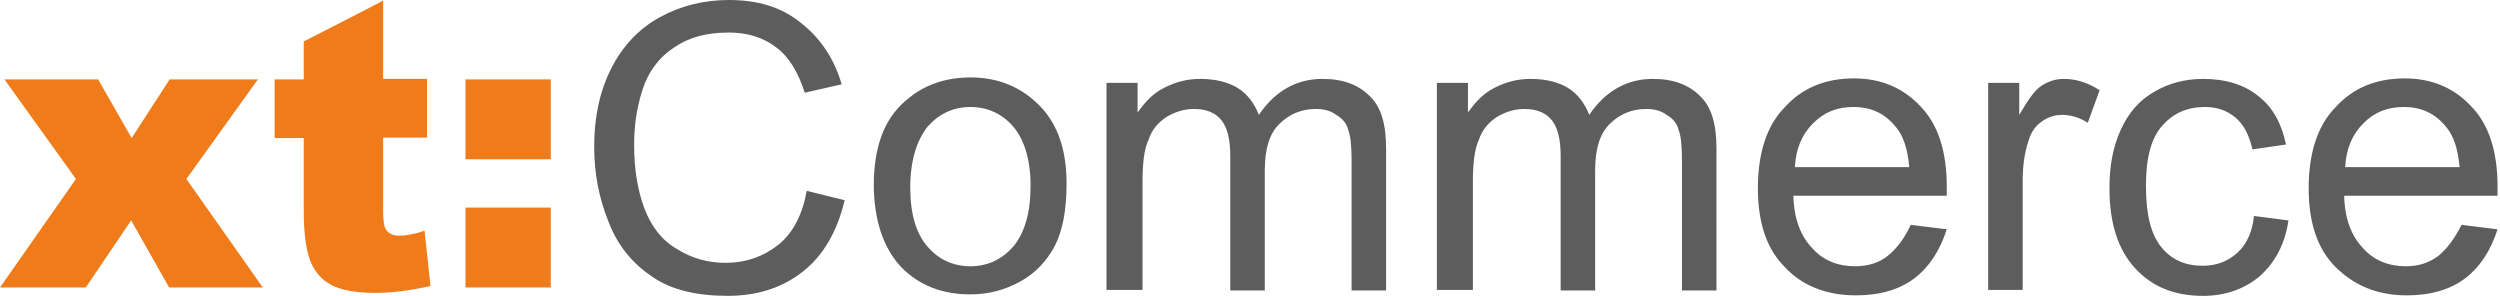 <svg viewBox="0 0 507 60" xmlns="http://www.w3.org/2000/svg"><g fill-rule="nonzero" fill="none"><path d="M157.9 49.6c-3 2.4-6.6 3.7-10.8 3.7-3.5 0-6.8-.9-9.8-2.8-3-1.7-5.2-4.5-6.6-8.2-1.4-3.7-2.1-8-2.1-12.9 0-3.8.5-7.5 1.7-11.2 1.2-3.7 3.3-6.5 6.3-8.5 3-2.1 6.6-3.1 11.2-3.1 3.8 0 7 1 9.6 3 2.6 1.9 4.5 5.1 5.8 9.2l7.5-1.7c-1.6-5.4-4.4-9.4-8.2-12.4-4-3.3-8.9-4.7-14.7-4.7-5.1 0-9.8 1.2-14 3.5-4.2 2.3-7.5 5.8-9.8 10.3-2.3 4.5-3.5 9.8-3.5 15.9 0 5.6 1 10.6 3 15.5 1.9 4.9 5.1 8.5 8.9 11 3.8 2.6 8.9 3.8 15.2 3.8 5.9 0 11-1.6 15.2-4.9 4.2-3.3 7-8.2 8.5-14.5l-7.7-1.9c-.8 4.6-2.7 8.5-5.7 10.9M196.8 15.7c5.7 0 10.4 2 14.1 5.8 3.7 3.8 5.4 9.1 5.4 15.7 0 5.4-.8 9.6-2.4 12.7-1.6 3-3.9 5.5-7 7.2-3.1 1.7-6.4 2.6-10.1 2.6-5.7 0-10.4-1.8-14.1-5.6-3.5-3.8-5.4-9.2-5.5-16.4 0-7.9 2.1-13.6 6.5-17.3 3.5-3.1 7.9-4.7 13.1-4.7zm0 6c-3.5 0-6.4 1.4-8.7 4-2.2 2.8-3.5 6.9-3.5 12.3s1.2 9.4 3.5 12c2.2 2.6 5.2 4 8.7 4 3.5 0 6.4-1.4 8.7-4 2.3-2.8 3.5-6.8 3.5-12.4 0-5.3-1.3-9.3-3.5-11.9-2.2-2.6-5.2-4-8.7-4zM231.7 58.9V37.1c0-3.8.3-6.8 1.2-8.7.7-2.1 1.9-3.5 3.7-4.7 1.7-1 3.5-1.6 5.6-1.6 2.6 0 4.5.9 5.6 2.4 1.2 1.6 1.7 4 1.7 7.2v27.2h7V34.5c0-4.4 1-7.5 3-9.4 1.9-1.9 4.4-3 7.3-3 1.6 0 3 .3 4.2 1.2 1.2.7 2.1 1.7 2.4 3 .5 1.2.7 3.3.7 6.1v26.5h7V30.1c0-4.9-1-8.4-3.3-10.6-2.3-2.3-5.4-3.5-9.6-3.5-5.2 0-9.6 2.4-12.9 7.3-.9-2.3-2.3-4.2-4.2-5.4-1.9-1.2-4.5-1.9-7.7-1.9-2.8 0-5.2.7-7.5 1.9s-3.8 3-5.2 4.9v-6h-6.3v42h7.3v.1zM298.7 58.9V37.1c0-3.8.3-6.8 1.2-8.7.7-2.1 1.9-3.5 3.7-4.7 1.7-1 3.5-1.6 5.6-1.6 2.6 0 4.5.9 5.6 2.4 1.2 1.6 1.7 4 1.7 7.2v27.2h7V34.5c0-4.4 1-7.5 3-9.4 1.9-1.9 4.4-3 7.3-3 1.6 0 3 .3 4.2 1.2 1.2.7 2.1 1.7 2.4 3 .5 1.2.7 3.3.7 6.1v26.5h7V30.1c0-4.9-1-8.4-3.3-10.6-2.3-2.3-5.4-3.5-9.6-3.5-5.2 0-9.6 2.4-12.9 7.3-.9-2.3-2.3-4.2-4.2-5.4-1.9-1.2-4.5-1.9-7.7-1.9-2.8 0-5.2.7-7.5 1.9s-3.8 3-5.2 4.9v-6h-6.3v42h7.3v.1zM376 15.9c5.6 0 10.1 2 13.6 5.8 3.5 3.7 5.2 9.1 5.2 16.1v1.9h-31.1c.1 4.7 1.5 8.2 3.8 10.6 2.2 2.5 5.2 3.7 8.7 3.7 2.6 0 4.9-.7 6.6-2.1 1.8-1.4 3.4-3.5 4.7-6.3l7.3.9c-1.3 4.1-3.4 7.5-6.5 9.9-3 2.3-7 3.5-11.9 3.5-6.1 0-11-2-14.5-5.8-3.7-3.7-5.4-9.1-5.4-15.9 0-7 1.7-12.6 5.4-16.4 3.6-4 8.3-5.9 14.1-5.9zm-.1 5.8c-3.3 0-5.9 1-8.2 3.3-2.3 2.3-3.5 5.2-3.7 8.9h23.2c-.3-3.6-1.2-6.3-2.6-8-2.2-2.8-5-4.2-8.7-4.2zM410.2 58.9v-22c0-3 .3-5.8 1.2-8.4.5-1.7 1.4-3 2.6-3.8 1.2-.9 2.6-1.4 4.2-1.4 1.7 0 3.5.5 5.2 1.6l2.4-6.6c-2.4-1.6-4.9-2.3-7.3-2.3-1.6 0-3.1.5-4.5 1.4-1.4.9-2.8 3-4.5 5.9v-6.5h-6.3v42h7v.1zM453.7 51.3c-1.9 1.7-4.2 2.6-7 2.6-3.5 0-6.3-1.2-8.4-3.8-2.1-2.6-3.1-6.6-3.1-12.4 0-5.6 1-9.6 3.3-12.2 2.3-2.6 5.1-3.8 8.7-3.8 2.4 0 4.4.7 6.1 2.1 1.7 1.4 2.8 3.5 3.5 6.5l6.8-1c-.9-4.2-2.6-7.5-5.6-9.8-2.8-2.3-6.6-3.5-11.2-3.5-3.7 0-7 .9-9.9 2.6-3 1.7-5.2 4.2-6.8 7.7-1.6 3.5-2.3 7.3-2.3 11.9 0 7 1.7 12.4 5.2 16.2 3.5 3.8 8 5.6 13.8 5.6 4.5 0 8.4-1.4 11.5-4 3.1-2.8 5.1-6.5 5.8-11.3l-7-.9c-.3 3.2-1.5 5.8-3.4 7.5M487.7 15.9c5.6 0 10.1 2 13.6 5.8 3.5 3.7 5.2 9.1 5.2 16.1v1.9h-31.1c.1 4.7 1.5 8.2 3.8 10.6 2.2 2.5 5.2 3.7 8.7 3.7 2.6 0 4.7-.7 6.6-2.1 1.7-1.4 3.3-3.5 4.7-6.3l7.3.9c-1.3 4.1-3.4 7.5-6.5 9.9-3 2.3-7 3.5-11.9 3.5-6.1 0-10.8-2.1-14.5-5.8-3.7-3.7-5.4-9.1-5.4-15.9 0-7 1.7-12.6 5.4-16.4 3.6-4 8.3-5.9 14.1-5.9zm-.2 5.8c-3.3 0-5.9 1-8.2 3.3-2.3 2.3-3.5 5.2-3.7 8.9h23.2c-.3-3.6-1.2-6.3-2.6-8-2.2-2.8-5-4.2-8.7-4.2z" fill="#5D5D5D"/><path d="M34.4 16.1 26.7 28l-6.8-11.9H.9l14.5 20.2L0 58.3h17.4l9.2-13.6 7.7 13.6h19l-15.5-22 14.5-20.2H34.4zm27.2-7.7v7.7h-5.9V28h5.9v14.8c0 4.7.5 8 1.4 10.3.9 2.1 2.3 3.7 4.2 4.7 1.9 1 4.9 1.6 8.9 1.6 3.5 0 7.2-.5 11.2-1.4l-1.2-11.2c-2.1.7-3.8 1-5.1 1-1.4 0-2.3-.5-2.8-1.4-.3-.5-.5-1.7-.5-3.5v-15h8.9V16h-8.9V.1c0 .1-16.1 8.3-16.1 8.3zm32.8 49.9h17.3V42.1H94.4v16.2zm0-26h17.3V16.1H94.4v16.2z" fill="#EF7B1A"/></g></svg>
